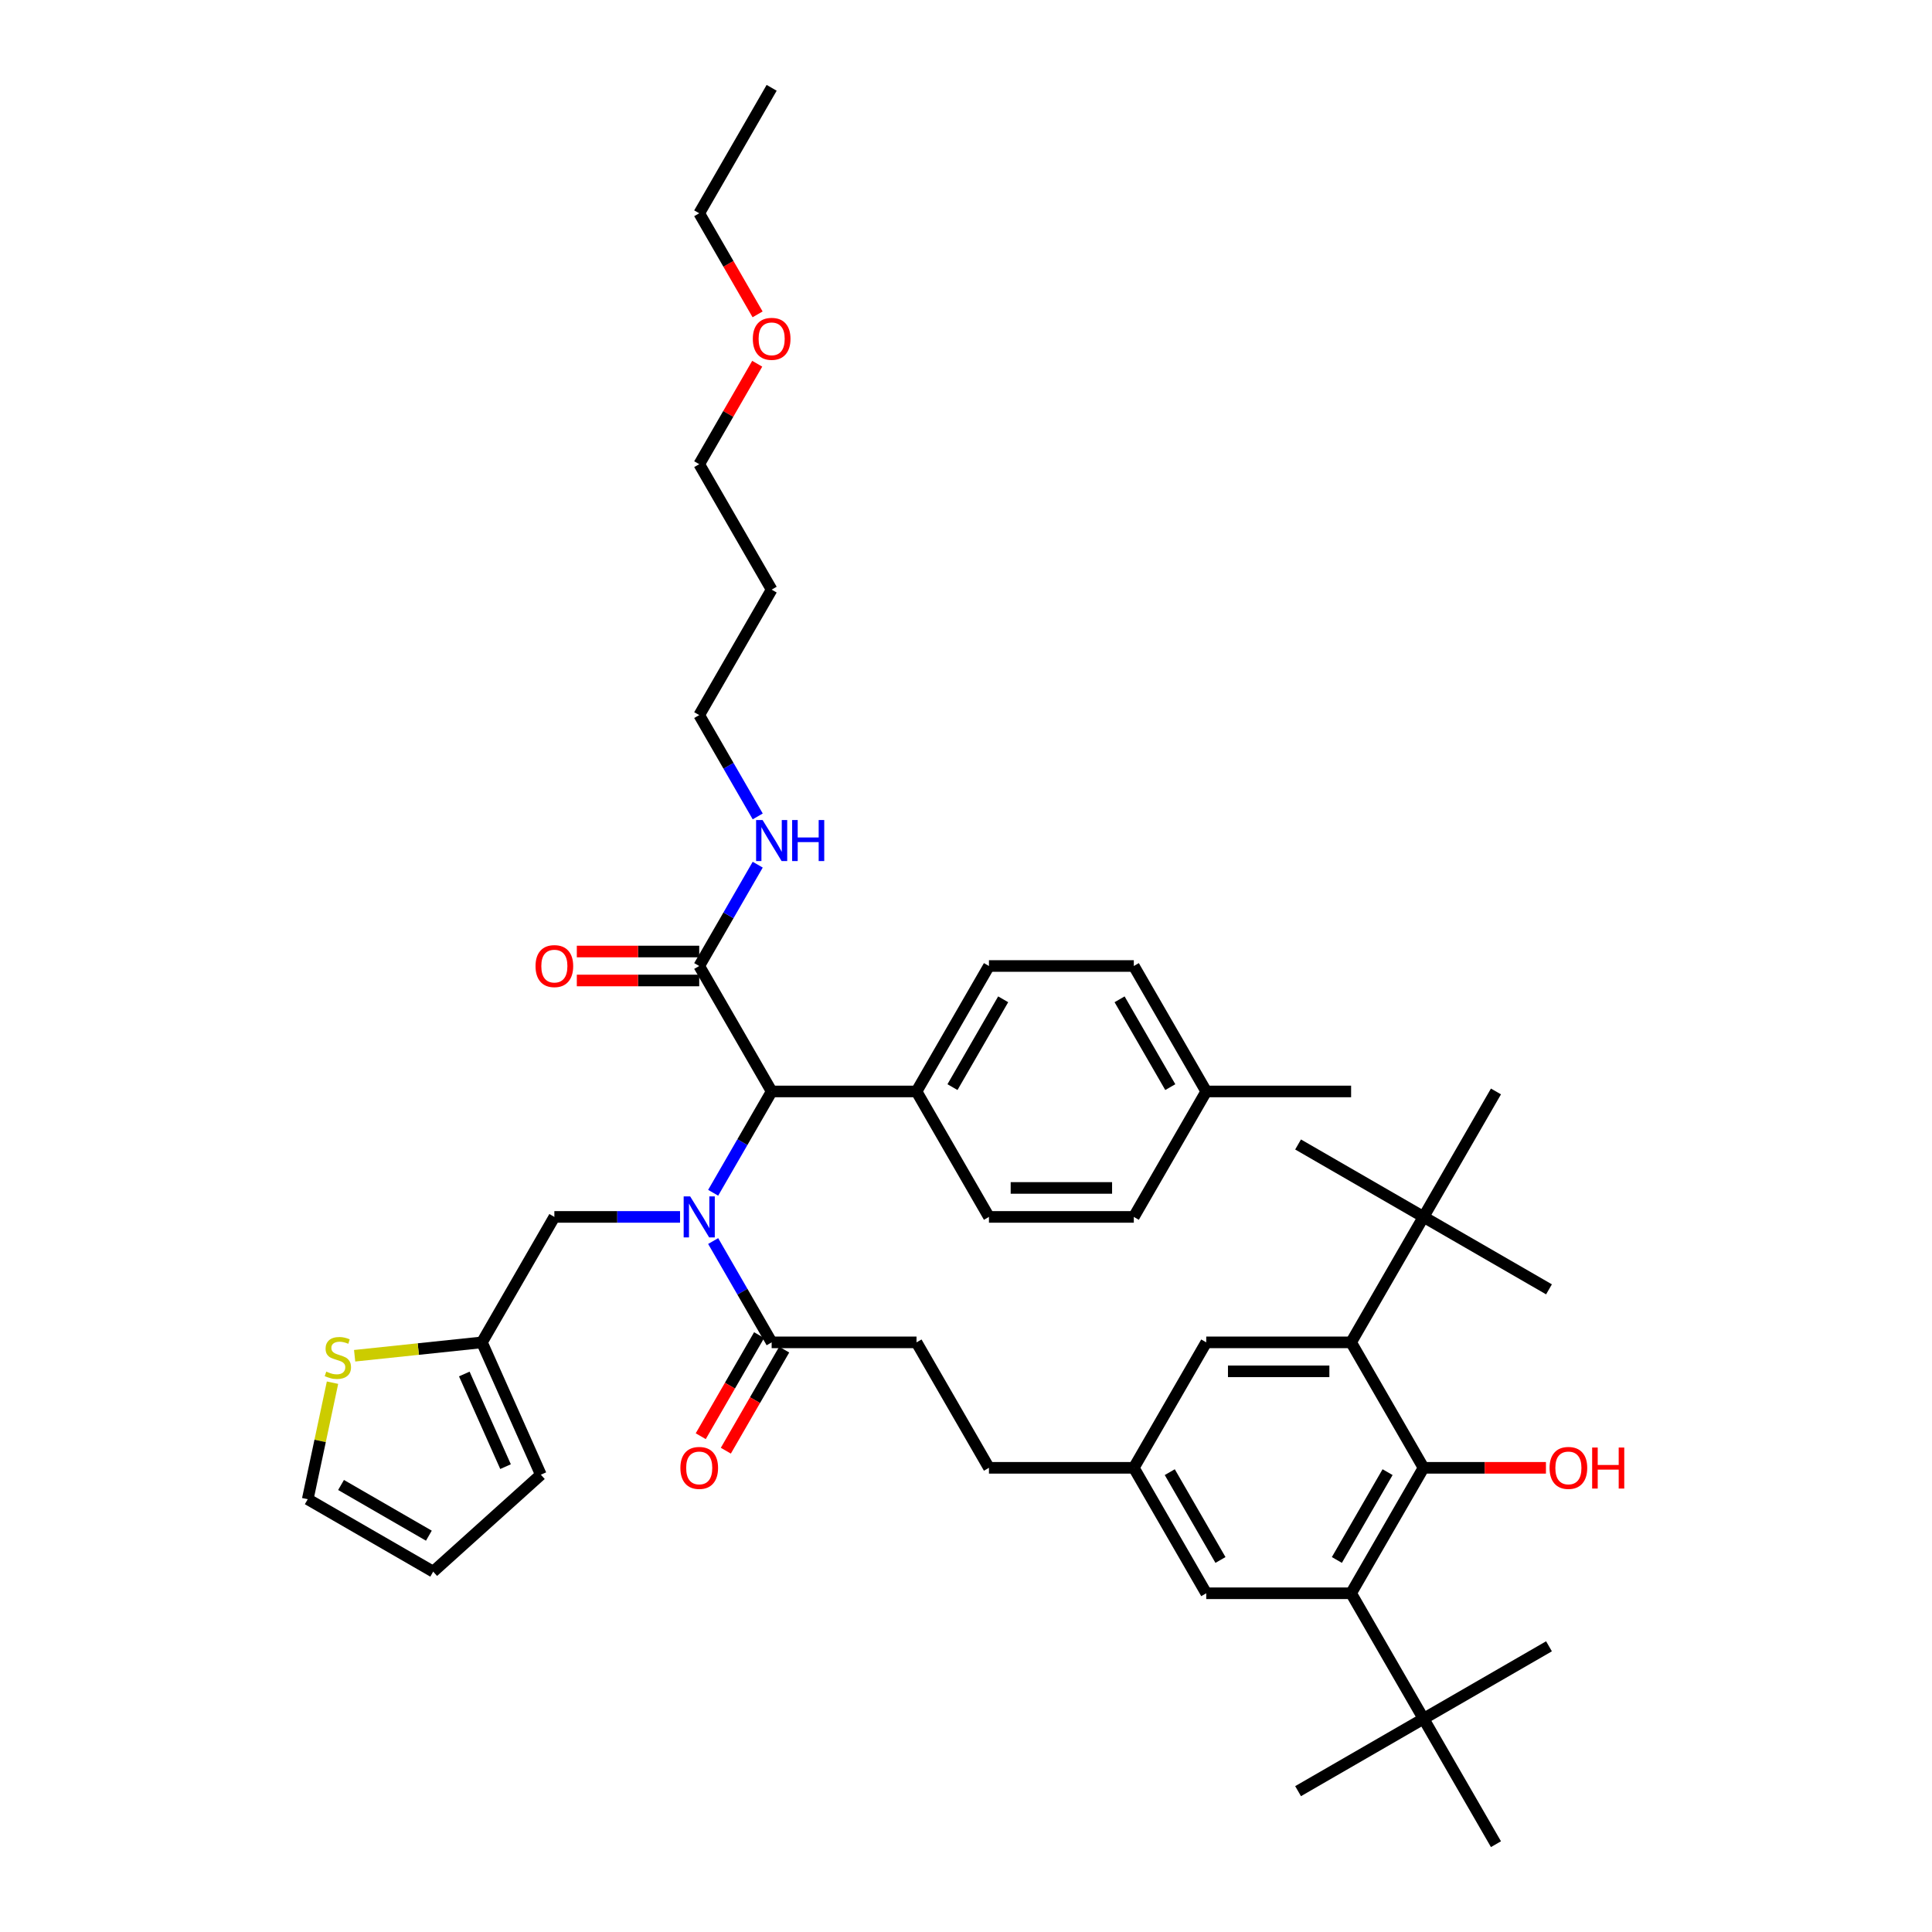 <?xml version='1.0' encoding='iso-8859-1'?>
<svg version='1.1' baseProfile='full'
              xmlns='http://www.w3.org/2000/svg'
                      xmlns:rdkit='http://www.rdkit.org/xml'
                      xmlns:xlink='http://www.w3.org/1999/xlink'
                  xml:space='preserve'
width='1000px' height='1000px' viewBox='0 0 1000 1000'>
<!-- END OF HEADER -->
<rect style='opacity:1.0;fill:#FFFFFF;stroke:none' width='1000' height='1000' x='0' y='0'> </rect>
<path class='bond-3' d='M 369.129,617.378 L 384.268,591.157' style='fill:none;fill-rule:evenodd;stroke:#0000FF;stroke-width:6px;stroke-linecap:butt;stroke-linejoin:miter;stroke-opacity:1' />
<path class='bond-3' d='M 384.268,591.157 L 399.407,564.935' style='fill:none;fill-rule:evenodd;stroke:#000000;stroke-width:6px;stroke-linecap:butt;stroke-linejoin:miter;stroke-opacity:1' />
<path class='bond-4' d='M 369.129,642.362 L 384.268,668.584' style='fill:none;fill-rule:evenodd;stroke:#0000FF;stroke-width:6px;stroke-linecap:butt;stroke-linejoin:miter;stroke-opacity:1' />
<path class='bond-4' d='M 384.268,668.584 L 399.407,694.805' style='fill:none;fill-rule:evenodd;stroke:#000000;stroke-width:6px;stroke-linecap:butt;stroke-linejoin:miter;stroke-opacity:1' />
<path class='bond-6' d='M 351.99,629.87 L 319.463,629.87' style='fill:none;fill-rule:evenodd;stroke:#0000FF;stroke-width:6px;stroke-linecap:butt;stroke-linejoin:miter;stroke-opacity:1' />
<path class='bond-6' d='M 319.463,629.87 L 286.937,629.87' style='fill:none;fill-rule:evenodd;stroke:#000000;stroke-width:6px;stroke-linecap:butt;stroke-linejoin:miter;stroke-opacity:1' />
<path class='bond-0' d='M 736.82,759.74 L 699.33,824.675' style='fill:none;fill-rule:evenodd;stroke:#000000;stroke-width:6px;stroke-linecap:butt;stroke-linejoin:miter;stroke-opacity:1' />
<path class='bond-0' d='M 718.209,761.982 L 691.966,807.437' style='fill:none;fill-rule:evenodd;stroke:#000000;stroke-width:6px;stroke-linecap:butt;stroke-linejoin:miter;stroke-opacity:1' />
<path class='bond-24' d='M 736.82,759.74 L 768.499,759.74' style='fill:none;fill-rule:evenodd;stroke:#000000;stroke-width:6px;stroke-linecap:butt;stroke-linejoin:miter;stroke-opacity:1' />
<path class='bond-24' d='M 768.499,759.74 L 800.178,759.74' style='fill:none;fill-rule:evenodd;stroke:#FF0000;stroke-width:6px;stroke-linecap:butt;stroke-linejoin:miter;stroke-opacity:1' />
<path class='bond-44' d='M 736.82,759.74 L 699.33,694.805' style='fill:none;fill-rule:evenodd;stroke:#000000;stroke-width:6px;stroke-linecap:butt;stroke-linejoin:miter;stroke-opacity:1' />
<path class='bond-1' d='M 699.33,694.805 L 624.349,694.805' style='fill:none;fill-rule:evenodd;stroke:#000000;stroke-width:6px;stroke-linecap:butt;stroke-linejoin:miter;stroke-opacity:1' />
<path class='bond-1' d='M 688.082,709.801 L 635.596,709.801' style='fill:none;fill-rule:evenodd;stroke:#000000;stroke-width:6px;stroke-linecap:butt;stroke-linejoin:miter;stroke-opacity:1' />
<path class='bond-10' d='M 699.33,694.805 L 736.82,629.87' style='fill:none;fill-rule:evenodd;stroke:#000000;stroke-width:6px;stroke-linecap:butt;stroke-linejoin:miter;stroke-opacity:1' />
<path class='bond-2' d='M 699.33,824.675 L 624.349,824.675' style='fill:none;fill-rule:evenodd;stroke:#000000;stroke-width:6px;stroke-linecap:butt;stroke-linejoin:miter;stroke-opacity:1' />
<path class='bond-9' d='M 699.33,824.675 L 736.82,889.61' style='fill:none;fill-rule:evenodd;stroke:#000000;stroke-width:6px;stroke-linecap:butt;stroke-linejoin:miter;stroke-opacity:1' />
<path class='bond-5' d='M 399.407,564.935 L 361.917,500' style='fill:none;fill-rule:evenodd;stroke:#000000;stroke-width:6px;stroke-linecap:butt;stroke-linejoin:miter;stroke-opacity:1' />
<path class='bond-13' d='M 399.407,564.935 L 474.388,564.935' style='fill:none;fill-rule:evenodd;stroke:#000000;stroke-width:6px;stroke-linecap:butt;stroke-linejoin:miter;stroke-opacity:1' />
<path class='bond-16' d='M 392.914,691.056 L 377.809,717.218' style='fill:none;fill-rule:evenodd;stroke:#000000;stroke-width:6px;stroke-linecap:butt;stroke-linejoin:miter;stroke-opacity:1' />
<path class='bond-16' d='M 377.809,717.218 L 362.705,743.38' style='fill:none;fill-rule:evenodd;stroke:#FF0000;stroke-width:6px;stroke-linecap:butt;stroke-linejoin:miter;stroke-opacity:1' />
<path class='bond-16' d='M 405.901,698.554 L 390.796,724.716' style='fill:none;fill-rule:evenodd;stroke:#000000;stroke-width:6px;stroke-linecap:butt;stroke-linejoin:miter;stroke-opacity:1' />
<path class='bond-16' d='M 390.796,724.716 L 375.692,750.878' style='fill:none;fill-rule:evenodd;stroke:#FF0000;stroke-width:6px;stroke-linecap:butt;stroke-linejoin:miter;stroke-opacity:1' />
<path class='bond-19' d='M 399.407,694.805 L 474.388,694.805' style='fill:none;fill-rule:evenodd;stroke:#000000;stroke-width:6px;stroke-linecap:butt;stroke-linejoin:miter;stroke-opacity:1' />
<path class='bond-18' d='M 361.917,492.502 L 330.238,492.502' style='fill:none;fill-rule:evenodd;stroke:#000000;stroke-width:6px;stroke-linecap:butt;stroke-linejoin:miter;stroke-opacity:1' />
<path class='bond-18' d='M 330.238,492.502 L 298.559,492.502' style='fill:none;fill-rule:evenodd;stroke:#FF0000;stroke-width:6px;stroke-linecap:butt;stroke-linejoin:miter;stroke-opacity:1' />
<path class='bond-18' d='M 361.917,507.498 L 330.238,507.498' style='fill:none;fill-rule:evenodd;stroke:#000000;stroke-width:6px;stroke-linecap:butt;stroke-linejoin:miter;stroke-opacity:1' />
<path class='bond-18' d='M 330.238,507.498 L 298.559,507.498' style='fill:none;fill-rule:evenodd;stroke:#FF0000;stroke-width:6px;stroke-linecap:butt;stroke-linejoin:miter;stroke-opacity:1' />
<path class='bond-21' d='M 361.917,500 L 377.056,473.778' style='fill:none;fill-rule:evenodd;stroke:#000000;stroke-width:6px;stroke-linecap:butt;stroke-linejoin:miter;stroke-opacity:1' />
<path class='bond-21' d='M 377.056,473.778 L 392.195,447.557' style='fill:none;fill-rule:evenodd;stroke:#0000FF;stroke-width:6px;stroke-linecap:butt;stroke-linejoin:miter;stroke-opacity:1' />
<path class='bond-7' d='M 286.937,629.87 L 249.446,694.805' style='fill:none;fill-rule:evenodd;stroke:#000000;stroke-width:6px;stroke-linecap:butt;stroke-linejoin:miter;stroke-opacity:1' />
<path class='bond-8' d='M 249.446,694.805 L 216.503,698.268' style='fill:none;fill-rule:evenodd;stroke:#000000;stroke-width:6px;stroke-linecap:butt;stroke-linejoin:miter;stroke-opacity:1' />
<path class='bond-8' d='M 216.503,698.268 L 183.559,701.73' style='fill:none;fill-rule:evenodd;stroke:#CCCC00;stroke-width:6px;stroke-linecap:butt;stroke-linejoin:miter;stroke-opacity:1' />
<path class='bond-17' d='M 249.446,694.805 L 279.944,763.303' style='fill:none;fill-rule:evenodd;stroke:#000000;stroke-width:6px;stroke-linecap:butt;stroke-linejoin:miter;stroke-opacity:1' />
<path class='bond-17' d='M 240.321,711.179 L 261.669,759.128' style='fill:none;fill-rule:evenodd;stroke:#000000;stroke-width:6px;stroke-linecap:butt;stroke-linejoin:miter;stroke-opacity:1' />
<path class='bond-15' d='M 172.106,715.674 L 165.697,745.83' style='fill:none;fill-rule:evenodd;stroke:#CCCC00;stroke-width:6px;stroke-linecap:butt;stroke-linejoin:miter;stroke-opacity:1' />
<path class='bond-15' d='M 165.697,745.83 L 159.287,775.985' style='fill:none;fill-rule:evenodd;stroke:#000000;stroke-width:6px;stroke-linecap:butt;stroke-linejoin:miter;stroke-opacity:1' />
<path class='bond-31' d='M 736.82,889.61 L 671.885,927.101' style='fill:none;fill-rule:evenodd;stroke:#000000;stroke-width:6px;stroke-linecap:butt;stroke-linejoin:miter;stroke-opacity:1' />
<path class='bond-32' d='M 736.82,889.61 L 801.755,852.12' style='fill:none;fill-rule:evenodd;stroke:#000000;stroke-width:6px;stroke-linecap:butt;stroke-linejoin:miter;stroke-opacity:1' />
<path class='bond-36' d='M 736.82,889.61 L 774.31,954.545' style='fill:none;fill-rule:evenodd;stroke:#000000;stroke-width:6px;stroke-linecap:butt;stroke-linejoin:miter;stroke-opacity:1' />
<path class='bond-33' d='M 736.82,629.87 L 801.755,667.36' style='fill:none;fill-rule:evenodd;stroke:#000000;stroke-width:6px;stroke-linecap:butt;stroke-linejoin:miter;stroke-opacity:1' />
<path class='bond-34' d='M 736.82,629.87 L 671.885,592.38' style='fill:none;fill-rule:evenodd;stroke:#000000;stroke-width:6px;stroke-linecap:butt;stroke-linejoin:miter;stroke-opacity:1' />
<path class='bond-35' d='M 736.82,629.87 L 774.31,564.935' style='fill:none;fill-rule:evenodd;stroke:#000000;stroke-width:6px;stroke-linecap:butt;stroke-linejoin:miter;stroke-opacity:1' />
<path class='bond-11' d='M 624.349,694.805 L 586.859,759.74' style='fill:none;fill-rule:evenodd;stroke:#000000;stroke-width:6px;stroke-linecap:butt;stroke-linejoin:miter;stroke-opacity:1' />
<path class='bond-12' d='M 624.349,824.675 L 586.859,759.74' style='fill:none;fill-rule:evenodd;stroke:#000000;stroke-width:6px;stroke-linecap:butt;stroke-linejoin:miter;stroke-opacity:1' />
<path class='bond-12' d='M 631.712,807.437 L 605.469,761.982' style='fill:none;fill-rule:evenodd;stroke:#000000;stroke-width:6px;stroke-linecap:butt;stroke-linejoin:miter;stroke-opacity:1' />
<path class='bond-22' d='M 474.388,564.935 L 511.878,500' style='fill:none;fill-rule:evenodd;stroke:#000000;stroke-width:6px;stroke-linecap:butt;stroke-linejoin:miter;stroke-opacity:1' />
<path class='bond-22' d='M 492.998,562.693 L 519.242,517.238' style='fill:none;fill-rule:evenodd;stroke:#000000;stroke-width:6px;stroke-linecap:butt;stroke-linejoin:miter;stroke-opacity:1' />
<path class='bond-23' d='M 474.388,564.935 L 511.878,629.87' style='fill:none;fill-rule:evenodd;stroke:#000000;stroke-width:6px;stroke-linecap:butt;stroke-linejoin:miter;stroke-opacity:1' />
<path class='bond-14' d='M 586.859,759.74 L 511.878,759.74' style='fill:none;fill-rule:evenodd;stroke:#000000;stroke-width:6px;stroke-linecap:butt;stroke-linejoin:miter;stroke-opacity:1' />
<path class='bond-42' d='M 159.287,775.985 L 224.222,813.475' style='fill:none;fill-rule:evenodd;stroke:#000000;stroke-width:6px;stroke-linecap:butt;stroke-linejoin:miter;stroke-opacity:1' />
<path class='bond-42' d='M 176.525,768.621 L 221.98,794.865' style='fill:none;fill-rule:evenodd;stroke:#000000;stroke-width:6px;stroke-linecap:butt;stroke-linejoin:miter;stroke-opacity:1' />
<path class='bond-20' d='M 279.944,763.303 L 224.222,813.475' style='fill:none;fill-rule:evenodd;stroke:#000000;stroke-width:6px;stroke-linecap:butt;stroke-linejoin:miter;stroke-opacity:1' />
<path class='bond-25' d='M 474.388,694.805 L 511.878,759.74' style='fill:none;fill-rule:evenodd;stroke:#000000;stroke-width:6px;stroke-linecap:butt;stroke-linejoin:miter;stroke-opacity:1' />
<path class='bond-37' d='M 392.195,422.573 L 377.056,396.352' style='fill:none;fill-rule:evenodd;stroke:#0000FF;stroke-width:6px;stroke-linecap:butt;stroke-linejoin:miter;stroke-opacity:1' />
<path class='bond-37' d='M 377.056,396.352 L 361.917,370.13' style='fill:none;fill-rule:evenodd;stroke:#000000;stroke-width:6px;stroke-linecap:butt;stroke-linejoin:miter;stroke-opacity:1' />
<path class='bond-27' d='M 511.878,500 L 586.859,500' style='fill:none;fill-rule:evenodd;stroke:#000000;stroke-width:6px;stroke-linecap:butt;stroke-linejoin:miter;stroke-opacity:1' />
<path class='bond-26' d='M 511.878,629.87 L 586.859,629.87' style='fill:none;fill-rule:evenodd;stroke:#000000;stroke-width:6px;stroke-linecap:butt;stroke-linejoin:miter;stroke-opacity:1' />
<path class='bond-26' d='M 523.125,614.874 L 575.612,614.874' style='fill:none;fill-rule:evenodd;stroke:#000000;stroke-width:6px;stroke-linecap:butt;stroke-linejoin:miter;stroke-opacity:1' />
<path class='bond-28' d='M 586.859,629.87 L 624.349,564.935' style='fill:none;fill-rule:evenodd;stroke:#000000;stroke-width:6px;stroke-linecap:butt;stroke-linejoin:miter;stroke-opacity:1' />
<path class='bond-43' d='M 586.859,500 L 624.349,564.935' style='fill:none;fill-rule:evenodd;stroke:#000000;stroke-width:6px;stroke-linecap:butt;stroke-linejoin:miter;stroke-opacity:1' />
<path class='bond-43' d='M 579.495,517.238 L 605.738,562.693' style='fill:none;fill-rule:evenodd;stroke:#000000;stroke-width:6px;stroke-linecap:butt;stroke-linejoin:miter;stroke-opacity:1' />
<path class='bond-39' d='M 624.349,564.935 L 699.33,564.935' style='fill:none;fill-rule:evenodd;stroke:#000000;stroke-width:6px;stroke-linecap:butt;stroke-linejoin:miter;stroke-opacity:1' />
<path class='bond-29' d='M 399.407,305.195 L 361.917,370.13' style='fill:none;fill-rule:evenodd;stroke:#000000;stroke-width:6px;stroke-linecap:butt;stroke-linejoin:miter;stroke-opacity:1' />
<path class='bond-38' d='M 399.407,305.195 L 361.917,240.26' style='fill:none;fill-rule:evenodd;stroke:#000000;stroke-width:6px;stroke-linecap:butt;stroke-linejoin:miter;stroke-opacity:1' />
<path class='bond-30' d='M 391.935,188.266 L 376.926,214.263' style='fill:none;fill-rule:evenodd;stroke:#FF0000;stroke-width:6px;stroke-linecap:butt;stroke-linejoin:miter;stroke-opacity:1' />
<path class='bond-30' d='M 376.926,214.263 L 361.917,240.26' style='fill:none;fill-rule:evenodd;stroke:#000000;stroke-width:6px;stroke-linecap:butt;stroke-linejoin:miter;stroke-opacity:1' />
<path class='bond-40' d='M 392.126,162.713 L 377.022,136.551' style='fill:none;fill-rule:evenodd;stroke:#FF0000;stroke-width:6px;stroke-linecap:butt;stroke-linejoin:miter;stroke-opacity:1' />
<path class='bond-40' d='M 377.022,136.551 L 361.917,110.39' style='fill:none;fill-rule:evenodd;stroke:#000000;stroke-width:6px;stroke-linecap:butt;stroke-linejoin:miter;stroke-opacity:1' />
<path class='bond-41' d='M 361.917,110.39 L 399.407,45.455' style='fill:none;fill-rule:evenodd;stroke:#000000;stroke-width:6px;stroke-linecap:butt;stroke-linejoin:miter;stroke-opacity:1' />
<path  class='atom-0' d='M 357.223 619.253
L 364.181 630.5
Q 364.871 631.61, 365.981 633.619
Q 367.091 635.629, 367.151 635.749
L 367.151 619.253
L 369.97 619.253
L 369.97 640.487
L 367.061 640.487
L 359.593 628.191
Q 358.723 626.751, 357.793 625.101
Q 356.893 623.452, 356.623 622.942
L 356.623 640.487
L 353.864 640.487
L 353.864 619.253
L 357.223 619.253
' fill='#0000FF'/>
<path  class='atom-9' d='M 168.878 709.931
Q 169.118 710.021, 170.108 710.441
Q 171.097 710.861, 172.177 711.131
Q 173.287 711.371, 174.367 711.371
Q 176.376 711.371, 177.546 710.411
Q 178.715 709.421, 178.715 707.711
Q 178.715 706.542, 178.116 705.822
Q 177.546 705.102, 176.646 704.712
Q 175.746 704.322, 174.247 703.872
Q 172.357 703.303, 171.217 702.763
Q 170.108 702.223, 169.298 701.083
Q 168.518 699.943, 168.518 698.024
Q 168.518 695.355, 170.318 693.705
Q 172.147 692.056, 175.746 692.056
Q 178.206 692.056, 180.995 693.225
L 180.305 695.535
Q 177.756 694.485, 175.836 694.485
Q 173.767 694.485, 172.627 695.355
Q 171.487 696.194, 171.517 697.664
Q 171.517 698.804, 172.087 699.494
Q 172.687 700.183, 173.527 700.573
Q 174.397 700.963, 175.836 701.413
Q 177.756 702.013, 178.895 702.613
Q 180.035 703.213, 180.845 704.442
Q 181.685 705.642, 181.685 707.711
Q 181.685 710.651, 179.705 712.24
Q 177.756 713.8, 174.487 713.8
Q 172.597 713.8, 171.157 713.38
Q 169.748 712.99, 168.068 712.3
L 168.878 709.931
' fill='#CCCC00'/>
<path  class='atom-17' d='M 352.17 759.8
Q 352.17 754.702, 354.689 751.852
Q 357.208 749.003, 361.917 749.003
Q 366.626 749.003, 369.145 751.852
Q 371.665 754.702, 371.665 759.8
Q 371.665 764.959, 369.115 767.898
Q 366.566 770.807, 361.917 770.807
Q 357.238 770.807, 354.689 767.898
Q 352.17 764.989, 352.17 759.8
M 361.917 768.408
Q 365.156 768.408, 366.896 766.249
Q 368.665 764.059, 368.665 759.8
Q 368.665 755.631, 366.896 753.532
Q 365.156 751.402, 361.917 751.402
Q 358.678 751.402, 356.908 753.502
Q 355.169 755.601, 355.169 759.8
Q 355.169 764.089, 356.908 766.249
Q 358.678 768.408, 361.917 768.408
' fill='#FF0000'/>
<path  class='atom-19' d='M 277.189 500.06
Q 277.189 494.961, 279.708 492.112
Q 282.228 489.263, 286.937 489.263
Q 291.645 489.263, 294.165 492.112
Q 296.684 494.961, 296.684 500.06
Q 296.684 505.219, 294.135 508.158
Q 291.585 511.067, 286.937 511.067
Q 282.258 511.067, 279.708 508.158
Q 277.189 505.249, 277.189 500.06
M 286.937 508.668
Q 290.176 508.668, 291.915 506.508
Q 293.685 504.319, 293.685 500.06
Q 293.685 495.891, 291.915 493.792
Q 290.176 491.662, 286.937 491.662
Q 283.697 491.662, 281.928 493.762
Q 280.188 495.861, 280.188 500.06
Q 280.188 504.349, 281.928 506.508
Q 283.697 508.668, 286.937 508.668
' fill='#FF0000'/>
<path  class='atom-22' d='M 394.714 424.448
L 401.672 435.695
Q 402.362 436.804, 403.471 438.814
Q 404.581 440.823, 404.641 440.943
L 404.641 424.448
L 407.46 424.448
L 407.46 445.682
L 404.551 445.682
L 397.083 433.385
Q 396.213 431.946, 395.283 430.296
Q 394.384 428.647, 394.114 428.137
L 394.114 445.682
L 391.354 445.682
L 391.354 424.448
L 394.714 424.448
' fill='#0000FF'/>
<path  class='atom-22' d='M 410.01 424.448
L 412.889 424.448
L 412.889 433.475
L 423.746 433.475
L 423.746 424.448
L 426.625 424.448
L 426.625 445.682
L 423.746 445.682
L 423.746 435.875
L 412.889 435.875
L 412.889 445.682
L 410.01 445.682
L 410.01 424.448
' fill='#0000FF'/>
<path  class='atom-25' d='M 802.053 759.8
Q 802.053 754.702, 804.572 751.852
Q 807.092 749.003, 811.8 749.003
Q 816.509 749.003, 819.029 751.852
Q 821.548 754.702, 821.548 759.8
Q 821.548 764.959, 818.999 767.898
Q 816.449 770.807, 811.8 770.807
Q 807.122 770.807, 804.572 767.898
Q 802.053 764.989, 802.053 759.8
M 811.8 768.408
Q 815.04 768.408, 816.779 766.249
Q 818.549 764.059, 818.549 759.8
Q 818.549 755.631, 816.779 753.532
Q 815.04 751.402, 811.8 751.402
Q 808.561 751.402, 806.792 753.502
Q 805.052 755.601, 805.052 759.8
Q 805.052 764.089, 806.792 766.249
Q 808.561 768.408, 811.8 768.408
' fill='#FF0000'/>
<path  class='atom-25' d='M 824.097 749.243
L 826.976 749.243
L 826.976 758.271
L 837.834 758.271
L 837.834 749.243
L 840.713 749.243
L 840.713 770.477
L 837.834 770.477
L 837.834 760.67
L 826.976 760.67
L 826.976 770.477
L 824.097 770.477
L 824.097 749.243
' fill='#FF0000'/>
<path  class='atom-31' d='M 389.66 175.385
Q 389.66 170.286, 392.179 167.437
Q 394.699 164.587, 399.407 164.587
Q 404.116 164.587, 406.635 167.437
Q 409.155 170.286, 409.155 175.385
Q 409.155 180.543, 406.605 183.483
Q 404.056 186.392, 399.407 186.392
Q 394.729 186.392, 392.179 183.483
Q 389.66 180.573, 389.66 175.385
M 399.407 183.992
Q 402.647 183.992, 404.386 181.833
Q 406.156 179.644, 406.156 175.385
Q 406.156 171.216, 404.386 169.116
Q 402.647 166.987, 399.407 166.987
Q 396.168 166.987, 394.399 169.086
Q 392.659 171.186, 392.659 175.385
Q 392.659 179.674, 394.399 181.833
Q 396.168 183.992, 399.407 183.992
' fill='#FF0000'/>
</svg>
